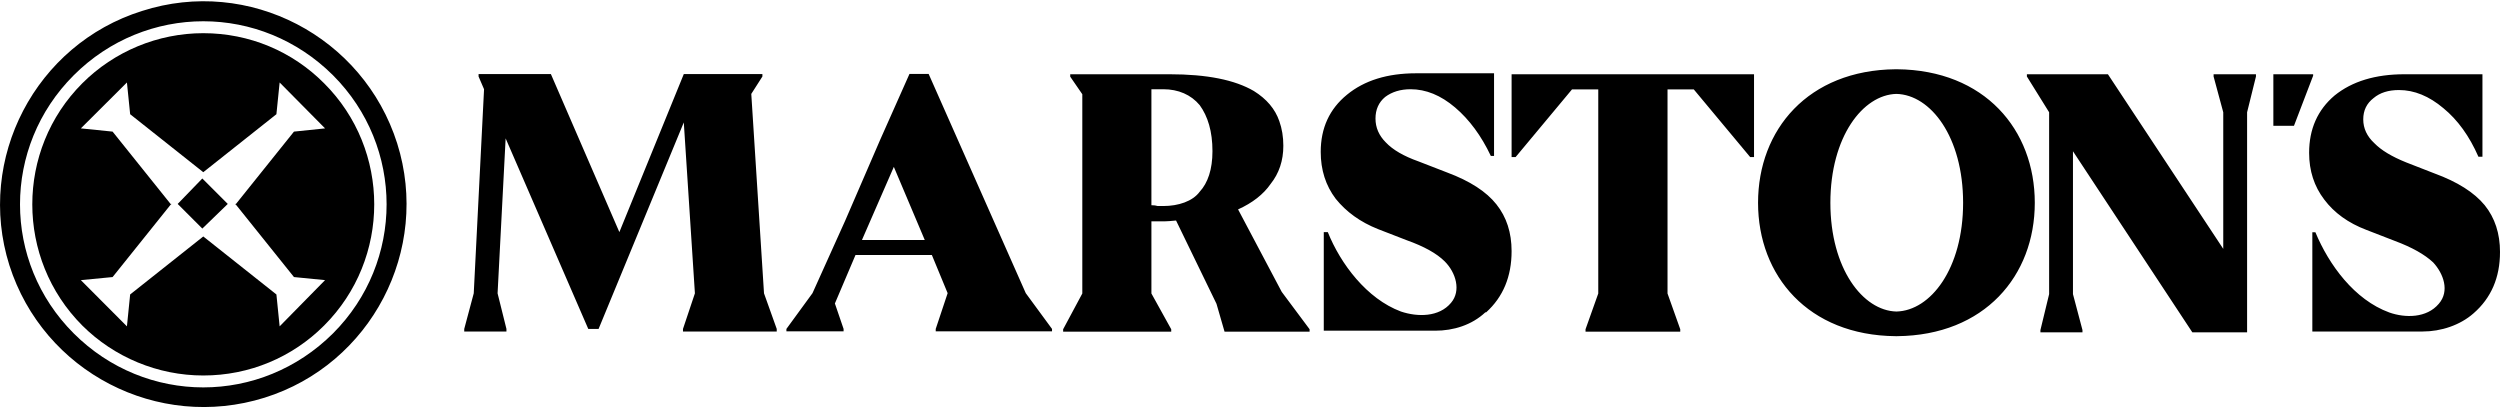 <?xml version="1.0" encoding="UTF-8" standalone="no"?>
<svg
   version="1.2"
   viewBox="0 0 1552 253"
   width="1552"
   height="253"
   id="svg4"
   sodipodi:docname="MARS.L_BIG.svg"
   inkscape:version="1.3.2 (091e20e, 2023-11-25, custom)"
   xmlns:inkscape="http://www.inkscape.org/namespaces/inkscape"
   xmlns:sodipodi="http://sodipodi.sourceforge.net/DTD/sodipodi-0.dtd"
   xmlns="http://www.w3.org/2000/svg"
   xmlns:svg="http://www.w3.org/2000/svg">
  <sodipodi:namedview
     id="namedview4"
     pagecolor="#ffffff"
     bordercolor="#000000"
     borderopacity="0.25"
     inkscape:showpageshadow="2"
     inkscape:pageopacity="0.0"
     inkscape:pagecheckerboard="0"
     inkscape:deskcolor="#d1d1d1"
     inkscape:zoom="0.56572165"
     inkscape:cx="776"
     inkscape:cy="126.38724"
     inkscape:window-width="1366"
     inkscape:window-height="745"
     inkscape:window-x="-8"
     inkscape:window-y="755"
     inkscape:window-maximized="1"
     inkscape:current-layer="svg4" />
  <title
     id="title1">MARS</title>
  <defs
     id="defs1">
    <clipPath
       clipPathUnits="userSpaceOnUse"
       id="cp1">
      <path
         d="m7452-371.48v5873.24h-8313.09v-5873.24z"
         id="path1" />
    </clipPath>
  </defs>
  <style
     id="style1">
		.s0 { fill: #ffffff } 
	</style>
  <g
     id="Clip-Path"
     clip-path="url(#cp1)"
     style="fill:#000000">
    <g
       id="g4"
       style="fill:#000000">
      <path
         fill-rule="evenodd"
         class="s0"
         d="m201.2 51.7c41.5 41.4 41.5 108.9 0 150.4-19.7 19.7-46.3 31-75 31-28.2 0-55.3-11.3-75.1-31-41.4-41.5-41.4-109 0-150.4 19.8-19.8 46.9-31.1 75.1-31.1 28.7 0 55.3 11.3 75 31.1zm-55.3 74.9h0.6l36-44.9 19.3-2-28.2-28.5-2 19.7-45.4 36-45.4-36-2-19.7-28.6 28.5 19.7 2 36 44.9h0.6l-0.6 0.5-36 44.9-19.7 1.9 28.6 28.7 2-19.8 45.4-36 45.4 36 2 19.8 28.2-28.7-19.3-1.9-36-44.9zm-20.3-15.8l15.8 15.8-15.8 15.3-15.3-15.3z"
         id="path2"
         style="fill:#000000" />
      <path
         fill-rule="evenodd"
         class="s0"
         d="m164.2 246.9c-66.2 20.7-137.2-15.8-158.4-82.3-20.8-66.1 16.3-137.1 82.4-157.8 66.2-21.3 137.3 15.7 158.4 82.3 20.8 66.1-16.2 137.1-82.4 157.8zm42.5-200.2c-22.3-22.2-51.3-33.5-80.5-33.5-29.1 0-58.2 11.3-80.4 33.5-44.5 44.4-44.5 115.9 0 160.3 22.2 22.2 51.3 33.5 80.4 33.5 29.2 0 58.2-11.3 80.5-33.5 44.4-44.4 44.4-115.9 0-160.3z"
         id="path3"
         style="fill:#000000" />
      <path
         fill-rule="evenodd"
         class="s0"
         d="m938.4 46.1h150.5v51.4h-2.4l-35-42h-16.3v126.7l7.9 22.2v1.5h-58.8v-1.5l7.9-22.2v-126.7h-16.3l-35 42h-2.5zm435.8 0h26.3v1.4l-5.5 22.2v136.6h-34l-74.1-112.4v88.7l5.9 22.3v1.4h-26.1v-1.4l5.4-22.3v-112.9l-13.8-22.2v-1.4h50.3l71.6 108.4v-84.8l-6-22.2zm-578.5 135.1l17.3 23.2v1.5h-52.8l-5-17.3-25.1-51.7q-5 0.5-6.9 0.5c-1.7 0-7.5 0-8.4 0v44.8l12.3 22.2v1.5h-67.1v-1.5l11.9-22.2v-123.7l-7.5-10.9v-1.5h61.7c23.2 0 40.5 3.5 52.3 10.4q11.9 7.4 15.8 18.7 2.5 7 2.5 15.3 0 13.8-7.9 23.7c-4.4 6.4-11.3 11.8-20.2 15.8zm-43-87.3c0-12.4-2.9-21.7-7.9-28.6-5.4-6.5-13.3-9.9-22.6-9.9h-7.4v72q2.4 0 3.9 0.5 1.4 0 3.5 0c9.3 0 18.2-2.9 22.6-8.9 5-5.4 7.9-13.8 7.9-25.1zm799.3 62.6q0 23.7-16.4 38c-8.4 7.4-20.2 11.3-31.6 11.3h-68.5v-61.6h1.9c8.4 20.2 24.2 41.9 45.9 49.8 9.9 3.5 23.2 3.5 30.7-5.4 6.9-7.9 2.9-18.8-3.5-25.7q-7.9-7.4-23.7-13.3l-17.8-6.9q-16.8-6.4-26.1-18.8-9.4-12.3-9.4-29 0-22.2 15.8-35.6 16.3-13.2 43.4-13.2h48.4v51.2h-2.5q-8.4-19.2-21.7-30.1-13.4-11.3-27.6-11.3-9.9 0-15.8 5-6.4 4.9-6.4 13.2 0 8.4 6.9 14.8 6.3 6.5 19.7 11.9l17.7 6.9q21.3 7.8 31.1 19.7 9.5 11.8 9.5 29.1zm-116-109.5l-11.9 31.1h-12.8v-32h24.7zm-507 79.9q9.4 11.8 9.4 29 0 23.7-15.8 38h-0.5c-8.4 7.9-19.8 11.4-31.1 11.4h-69.2v-61.2h2.5c7.9 19.7 24.2 41.4 45.4 49.3 10.4 3.5 23.7 3.5 31.1-5.4 6.4-7.5 3-18.8-3.9-25.7q-7.4-7.4-23.7-13.2l-17.8-6.9q-16.3-6.5-26.2-18.8-9.3-12.3-9.3-29.1 0-22.2 16.3-35.5 16.2-13.3 42.9-13.3h48.4v51.3h-2q-8.9-18.8-22.2-30.1-13.3-11.3-27.6-11.3-9.4 0-15.8 4.8-6 5-6 13.4 0 8.4 6.4 14.8 6.5 6.9 20.3 11.8l17.8 6.9q21.2 7.9 30.6 19.8zm334.2-1c0 45.3-31.1 82.3-85.5 82.8q0 0-0.4 0 0 0-0.5 0c-54.3-0.5-85.4-37.5-85.4-82.8 0-45.4 31.1-82.4 85.4-82.9h0.9c54.4 0.5 85.5 37.5 85.5 82.9zm-44.5 0c0-41-20.2-67.1-41.4-67.6-20.8 0.5-41 26.6-41 67.6 0 40.9 20.2 67 41 67.5 21.2-0.5 41.4-26.6 41.4-67.5zm-752.3-67.6l7.9 123.8 7.9 22.1v1.6h-58.2v-1.6l7.4-22.1-6.9-106.1-52.9 128.2h-6.4l-51.3-118.3-5 96.2 5.5 22.1v1.6h-26.2v-1.6l5.9-22.1 6.4-126.7-3.4-7.9v-1.5h44.9l42.5 98.1 40-98.1h48.8v1.5zm170.4 123.7l16.3 22.2v1.5h-72.2v-1.5l7.4-22.2-9.8-23.7h-47.4l-12.8 30.1 5.4 15.8v1.5h-35.5v-1.5l16.2-22.2 20.2-44.8 21.8-50.4 18.2-40.9h11.9zm-62.7-33l-19.2-45.4-19.8 45.4z"
         id="path4"
         style="fill:#000000" />
    </g>
  </g>
</svg>

